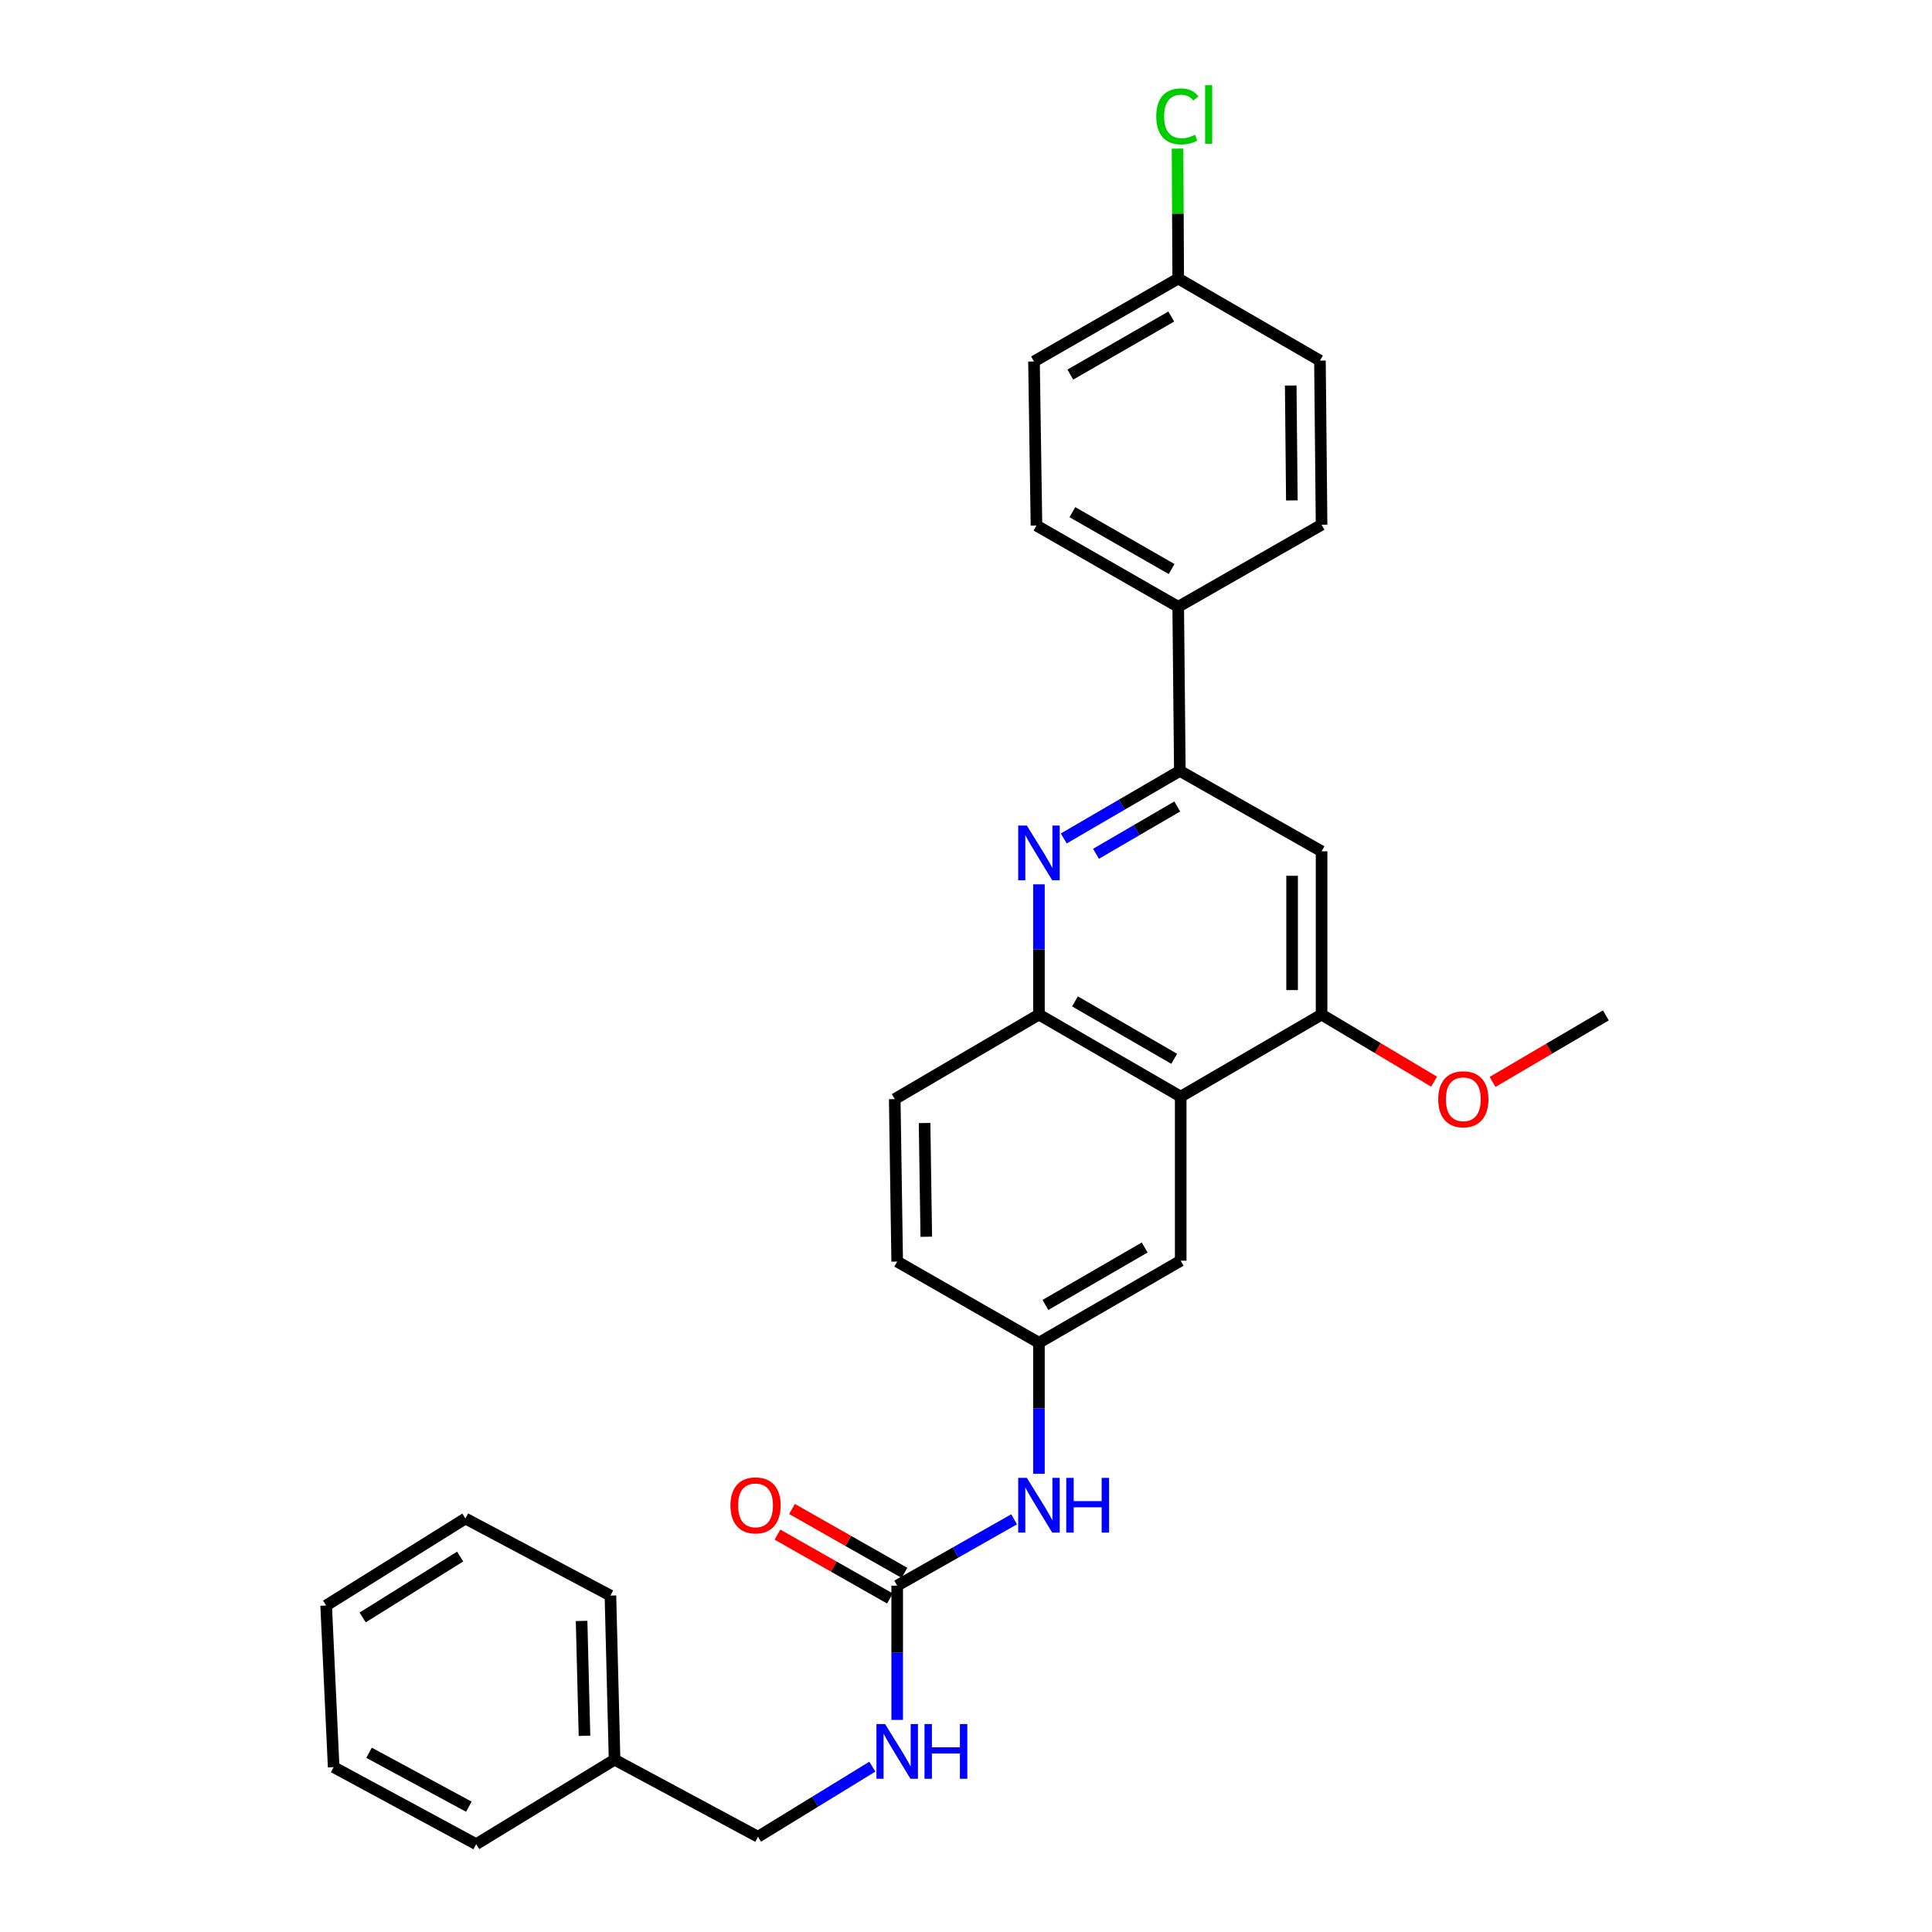 <?xml version='1.0' encoding='iso-8859-1'?>
<svg version='1.1' baseProfile='full'
              xmlns='http://www.w3.org/2000/svg'
                      xmlns:rdkit='http://www.rdkit.org/xml'
                      xmlns:xlink='http://www.w3.org/1999/xlink'
                  xml:space='preserve'
width='1000px' height='1000px' viewBox='0 0 1000 1000'>
<!-- END OF HEADER -->
<rect style='opacity:1.0;fill:#FFFFFF;stroke:none' width='1000' height='1000' x='0' y='0'> </rect>
<path class='bond-1' d='M 550.602,433.988 L 580.641,416.497' style='fill:none;fill-rule:evenodd;stroke:#0000FF;stroke-width:6px;stroke-linecap:butt;stroke-linejoin:miter;stroke-opacity:1' />
<path class='bond-1' d='M 580.641,416.497 L 610.681,399.006' style='fill:none;fill-rule:evenodd;stroke:#000000;stroke-width:6px;stroke-linecap:butt;stroke-linejoin:miter;stroke-opacity:1' />
<path class='bond-1' d='M 567.289,441.922 L 588.317,429.678' style='fill:none;fill-rule:evenodd;stroke:#0000FF;stroke-width:6px;stroke-linecap:butt;stroke-linejoin:miter;stroke-opacity:1' />
<path class='bond-1' d='M 588.317,429.678 L 609.344,417.435' style='fill:none;fill-rule:evenodd;stroke:#000000;stroke-width:6px;stroke-linecap:butt;stroke-linejoin:miter;stroke-opacity:1' />
<path class='bond-2' d='M 537.752,457.721 L 537.752,491.432' style='fill:none;fill-rule:evenodd;stroke:#0000FF;stroke-width:6px;stroke-linecap:butt;stroke-linejoin:miter;stroke-opacity:1' />
<path class='bond-2' d='M 537.752,491.432 L 537.752,525.143' style='fill:none;fill-rule:evenodd;stroke:#000000;stroke-width:6px;stroke-linecap:butt;stroke-linejoin:miter;stroke-opacity:1' />
<path class='bond-0' d='M 611.13,567.607 L 537.752,525.143' style='fill:none;fill-rule:evenodd;stroke:#000000;stroke-width:6px;stroke-linecap:butt;stroke-linejoin:miter;stroke-opacity:1' />
<path class='bond-0' d='M 607.764,548.036 L 556.399,518.311' style='fill:none;fill-rule:evenodd;stroke:#000000;stroke-width:6px;stroke-linecap:butt;stroke-linejoin:miter;stroke-opacity:1' />
<path class='bond-3' d='M 611.13,567.607 L 684.042,525.143' style='fill:none;fill-rule:evenodd;stroke:#000000;stroke-width:6px;stroke-linecap:butt;stroke-linejoin:miter;stroke-opacity:1' />
<path class='bond-8' d='M 611.13,567.607 L 611.13,652.535' style='fill:none;fill-rule:evenodd;stroke:#000000;stroke-width:6px;stroke-linecap:butt;stroke-linejoin:miter;stroke-opacity:1' />
<path class='bond-4' d='M 610.681,399.006 L 684.042,440.631' style='fill:none;fill-rule:evenodd;stroke:#000000;stroke-width:6px;stroke-linecap:butt;stroke-linejoin:miter;stroke-opacity:1' />
<path class='bond-7' d='M 610.681,399.006 L 609.842,314.078' style='fill:none;fill-rule:evenodd;stroke:#000000;stroke-width:6px;stroke-linecap:butt;stroke-linejoin:miter;stroke-opacity:1' />
<path class='bond-12' d='M 537.752,525.143 L 463.112,568.895' style='fill:none;fill-rule:evenodd;stroke:#000000;stroke-width:6px;stroke-linecap:butt;stroke-linejoin:miter;stroke-opacity:1' />
<path class='bond-15' d='M 684.042,525.143 L 713.158,542.506' style='fill:none;fill-rule:evenodd;stroke:#000000;stroke-width:6px;stroke-linecap:butt;stroke-linejoin:miter;stroke-opacity:1' />
<path class='bond-15' d='M 713.158,542.506 L 742.275,559.87' style='fill:none;fill-rule:evenodd;stroke:#FF0000;stroke-width:6px;stroke-linecap:butt;stroke-linejoin:miter;stroke-opacity:1' />
<path class='bond-29' d='M 684.042,525.143 L 684.042,440.631' style='fill:none;fill-rule:evenodd;stroke:#000000;stroke-width:6px;stroke-linecap:butt;stroke-linejoin:miter;stroke-opacity:1' />
<path class='bond-29' d='M 668.788,512.466 L 668.788,453.307' style='fill:none;fill-rule:evenodd;stroke:#000000;stroke-width:6px;stroke-linecap:butt;stroke-linejoin:miter;stroke-opacity:1' />
<path class='bond-5' d='M 464.383,820.73 L 494.643,803.559' style='fill:none;fill-rule:evenodd;stroke:#000000;stroke-width:6px;stroke-linecap:butt;stroke-linejoin:miter;stroke-opacity:1' />
<path class='bond-5' d='M 494.643,803.559 L 524.903,786.388' style='fill:none;fill-rule:evenodd;stroke:#0000FF;stroke-width:6px;stroke-linecap:butt;stroke-linejoin:miter;stroke-opacity:1' />
<path class='bond-9' d='M 464.383,820.73 L 464.383,855.478' style='fill:none;fill-rule:evenodd;stroke:#000000;stroke-width:6px;stroke-linecap:butt;stroke-linejoin:miter;stroke-opacity:1' />
<path class='bond-9' d='M 464.383,855.478 L 464.383,890.226' style='fill:none;fill-rule:evenodd;stroke:#0000FF;stroke-width:6px;stroke-linecap:butt;stroke-linejoin:miter;stroke-opacity:1' />
<path class='bond-11' d='M 468.149,814.098 L 439.044,797.571' style='fill:none;fill-rule:evenodd;stroke:#000000;stroke-width:6px;stroke-linecap:butt;stroke-linejoin:miter;stroke-opacity:1' />
<path class='bond-11' d='M 439.044,797.571 L 409.939,781.043' style='fill:none;fill-rule:evenodd;stroke:#FF0000;stroke-width:6px;stroke-linecap:butt;stroke-linejoin:miter;stroke-opacity:1' />
<path class='bond-11' d='M 460.617,827.362 L 431.512,810.835' style='fill:none;fill-rule:evenodd;stroke:#000000;stroke-width:6px;stroke-linecap:butt;stroke-linejoin:miter;stroke-opacity:1' />
<path class='bond-11' d='M 431.512,810.835 L 402.407,794.308' style='fill:none;fill-rule:evenodd;stroke:#FF0000;stroke-width:6px;stroke-linecap:butt;stroke-linejoin:miter;stroke-opacity:1' />
<path class='bond-6' d='M 537.752,762.834 L 537.752,728.921' style='fill:none;fill-rule:evenodd;stroke:#0000FF;stroke-width:6px;stroke-linecap:butt;stroke-linejoin:miter;stroke-opacity:1' />
<path class='bond-6' d='M 537.752,728.921 L 537.752,695.008' style='fill:none;fill-rule:evenodd;stroke:#000000;stroke-width:6px;stroke-linecap:butt;stroke-linejoin:miter;stroke-opacity:1' />
<path class='bond-13' d='M 609.842,314.078 L 536.473,272.02' style='fill:none;fill-rule:evenodd;stroke:#000000;stroke-width:6px;stroke-linecap:butt;stroke-linejoin:miter;stroke-opacity:1' />
<path class='bond-13' d='M 606.422,294.536 L 555.064,265.096' style='fill:none;fill-rule:evenodd;stroke:#000000;stroke-width:6px;stroke-linecap:butt;stroke-linejoin:miter;stroke-opacity:1' />
<path class='bond-14' d='M 609.842,314.078 L 684.042,271.605' style='fill:none;fill-rule:evenodd;stroke:#000000;stroke-width:6px;stroke-linecap:butt;stroke-linejoin:miter;stroke-opacity:1' />
<path class='bond-30' d='M 611.13,652.535 L 537.752,695.008' style='fill:none;fill-rule:evenodd;stroke:#000000;stroke-width:6px;stroke-linecap:butt;stroke-linejoin:miter;stroke-opacity:1' />
<path class='bond-30' d='M 592.482,645.705 L 541.118,675.435' style='fill:none;fill-rule:evenodd;stroke:#000000;stroke-width:6px;stroke-linecap:butt;stroke-linejoin:miter;stroke-opacity:1' />
<path class='bond-18' d='M 451.531,914.411 L 421.938,932.555' style='fill:none;fill-rule:evenodd;stroke:#0000FF;stroke-width:6px;stroke-linecap:butt;stroke-linejoin:miter;stroke-opacity:1' />
<path class='bond-18' d='M 421.938,932.555 L 392.344,950.698' style='fill:none;fill-rule:evenodd;stroke:#000000;stroke-width:6px;stroke-linecap:butt;stroke-linejoin:miter;stroke-opacity:1' />
<path class='bond-10' d='M 537.752,695.008 L 464.383,652.984' style='fill:none;fill-rule:evenodd;stroke:#000000;stroke-width:6px;stroke-linecap:butt;stroke-linejoin:miter;stroke-opacity:1' />
<path class='bond-16' d='M 463.112,568.895 L 464.383,652.984' style='fill:none;fill-rule:evenodd;stroke:#000000;stroke-width:6px;stroke-linecap:butt;stroke-linejoin:miter;stroke-opacity:1' />
<path class='bond-16' d='M 478.554,581.278 L 479.444,640.14' style='fill:none;fill-rule:evenodd;stroke:#000000;stroke-width:6px;stroke-linecap:butt;stroke-linejoin:miter;stroke-opacity:1' />
<path class='bond-20' d='M 536.473,272.02 L 535.193,187.101' style='fill:none;fill-rule:evenodd;stroke:#000000;stroke-width:6px;stroke-linecap:butt;stroke-linejoin:miter;stroke-opacity:1' />
<path class='bond-19' d='M 684.042,271.605 L 683.203,186.652' style='fill:none;fill-rule:evenodd;stroke:#000000;stroke-width:6px;stroke-linecap:butt;stroke-linejoin:miter;stroke-opacity:1' />
<path class='bond-19' d='M 668.663,259.013 L 668.076,199.545' style='fill:none;fill-rule:evenodd;stroke:#000000;stroke-width:6px;stroke-linecap:butt;stroke-linejoin:miter;stroke-opacity:1' />
<path class='bond-23' d='M 772.55,560.002 L 801.868,542.78' style='fill:none;fill-rule:evenodd;stroke:#FF0000;stroke-width:6px;stroke-linecap:butt;stroke-linejoin:miter;stroke-opacity:1' />
<path class='bond-23' d='M 801.868,542.78 L 831.187,525.559' style='fill:none;fill-rule:evenodd;stroke:#000000;stroke-width:6px;stroke-linecap:butt;stroke-linejoin:miter;stroke-opacity:1' />
<path class='bond-17' d='M 609.842,144.179 L 683.203,186.652' style='fill:none;fill-rule:evenodd;stroke:#000000;stroke-width:6px;stroke-linecap:butt;stroke-linejoin:miter;stroke-opacity:1' />
<path class='bond-21' d='M 609.842,144.179 L 609.664,110.547' style='fill:none;fill-rule:evenodd;stroke:#000000;stroke-width:6px;stroke-linecap:butt;stroke-linejoin:miter;stroke-opacity:1' />
<path class='bond-21' d='M 609.664,110.547 L 609.486,76.915' style='fill:none;fill-rule:evenodd;stroke:#00CC00;stroke-width:6px;stroke-linecap:butt;stroke-linejoin:miter;stroke-opacity:1' />
<path class='bond-31' d='M 609.842,144.179 L 535.193,187.101' style='fill:none;fill-rule:evenodd;stroke:#000000;stroke-width:6px;stroke-linecap:butt;stroke-linejoin:miter;stroke-opacity:1' />
<path class='bond-31' d='M 606.248,163.841 L 553.994,193.886' style='fill:none;fill-rule:evenodd;stroke:#000000;stroke-width:6px;stroke-linecap:butt;stroke-linejoin:miter;stroke-opacity:1' />
<path class='bond-22' d='M 392.344,950.698 L 318.102,910.802' style='fill:none;fill-rule:evenodd;stroke:#000000;stroke-width:6px;stroke-linecap:butt;stroke-linejoin:miter;stroke-opacity:1' />
<path class='bond-24' d='M 318.102,910.802 L 315.958,825.874' style='fill:none;fill-rule:evenodd;stroke:#000000;stroke-width:6px;stroke-linecap:butt;stroke-linejoin:miter;stroke-opacity:1' />
<path class='bond-24' d='M 302.532,898.448 L 301.031,838.998' style='fill:none;fill-rule:evenodd;stroke:#000000;stroke-width:6px;stroke-linecap:butt;stroke-linejoin:miter;stroke-opacity:1' />
<path class='bond-25' d='M 318.102,910.802 L 246.479,954.545' style='fill:none;fill-rule:evenodd;stroke:#000000;stroke-width:6px;stroke-linecap:butt;stroke-linejoin:miter;stroke-opacity:1' />
<path class='bond-27' d='M 315.958,825.874 L 240.894,785.978' style='fill:none;fill-rule:evenodd;stroke:#000000;stroke-width:6px;stroke-linecap:butt;stroke-linejoin:miter;stroke-opacity:1' />
<path class='bond-26' d='M 246.479,954.545 L 172.703,914.666' style='fill:none;fill-rule:evenodd;stroke:#000000;stroke-width:6px;stroke-linecap:butt;stroke-linejoin:miter;stroke-opacity:1' />
<path class='bond-26' d='M 242.666,935.145 L 191.023,907.229' style='fill:none;fill-rule:evenodd;stroke:#000000;stroke-width:6px;stroke-linecap:butt;stroke-linejoin:miter;stroke-opacity:1' />
<path class='bond-28' d='M 172.703,914.666 L 168.813,831.009' style='fill:none;fill-rule:evenodd;stroke:#000000;stroke-width:6px;stroke-linecap:butt;stroke-linejoin:miter;stroke-opacity:1' />
<path class='bond-32' d='M 240.894,785.978 L 168.813,831.009' style='fill:none;fill-rule:evenodd;stroke:#000000;stroke-width:6px;stroke-linecap:butt;stroke-linejoin:miter;stroke-opacity:1' />
<path class='bond-32' d='M 238.164,805.669 L 187.707,837.191' style='fill:none;fill-rule:evenodd;stroke:#000000;stroke-width:6px;stroke-linecap:butt;stroke-linejoin:miter;stroke-opacity:1' />
<path  class='atom-0' d='M 531.492 427.31
L 540.772 442.31
Q 541.692 443.79, 543.172 446.47
Q 544.652 449.15, 544.732 449.31
L 544.732 427.31
L 548.492 427.31
L 548.492 455.63
L 544.612 455.63
L 534.652 439.23
Q 533.492 437.31, 532.252 435.11
Q 531.052 432.91, 530.692 432.23
L 530.692 455.63
L 527.012 455.63
L 527.012 427.31
L 531.492 427.31
' fill='#0000FF'/>
<path  class='atom-7' d='M 531.492 764.937
L 540.772 779.937
Q 541.692 781.417, 543.172 784.097
Q 544.652 786.777, 544.732 786.937
L 544.732 764.937
L 548.492 764.937
L 548.492 793.257
L 544.612 793.257
L 534.652 776.857
Q 533.492 774.937, 532.252 772.737
Q 531.052 770.537, 530.692 769.857
L 530.692 793.257
L 527.012 793.257
L 527.012 764.937
L 531.492 764.937
' fill='#0000FF'/>
<path  class='atom-7' d='M 551.892 764.937
L 555.732 764.937
L 555.732 776.977
L 570.212 776.977
L 570.212 764.937
L 574.052 764.937
L 574.052 793.257
L 570.212 793.257
L 570.212 780.177
L 555.732 780.177
L 555.732 793.257
L 551.892 793.257
L 551.892 764.937
' fill='#0000FF'/>
<path  class='atom-10' d='M 458.123 892.371
L 467.403 907.371
Q 468.323 908.851, 469.803 911.531
Q 471.283 914.211, 471.363 914.371
L 471.363 892.371
L 475.123 892.371
L 475.123 920.691
L 471.243 920.691
L 461.283 904.291
Q 460.123 902.371, 458.883 900.171
Q 457.683 897.971, 457.323 897.291
L 457.323 920.691
L 453.643 920.691
L 453.643 892.371
L 458.123 892.371
' fill='#0000FF'/>
<path  class='atom-10' d='M 478.523 892.371
L 482.363 892.371
L 482.363 904.411
L 496.843 904.411
L 496.843 892.371
L 500.683 892.371
L 500.683 920.691
L 496.843 920.691
L 496.843 907.611
L 482.363 907.611
L 482.363 920.691
L 478.523 920.691
L 478.523 892.371
' fill='#0000FF'/>
<path  class='atom-12' d='M 378.065 779.177
Q 378.065 772.377, 381.425 768.577
Q 384.785 764.777, 391.065 764.777
Q 397.345 764.777, 400.705 768.577
Q 404.065 772.377, 404.065 779.177
Q 404.065 786.057, 400.665 789.977
Q 397.265 793.857, 391.065 793.857
Q 384.825 793.857, 381.425 789.977
Q 378.065 786.097, 378.065 779.177
M 391.065 790.657
Q 395.385 790.657, 397.705 787.777
Q 400.065 784.857, 400.065 779.177
Q 400.065 773.617, 397.705 770.817
Q 395.385 767.977, 391.065 767.977
Q 386.745 767.977, 384.385 770.777
Q 382.065 773.577, 382.065 779.177
Q 382.065 784.897, 384.385 787.777
Q 386.745 790.657, 391.065 790.657
' fill='#FF0000'/>
<path  class='atom-16' d='M 744.411 568.975
Q 744.411 562.175, 747.771 558.375
Q 751.131 554.575, 757.411 554.575
Q 763.691 554.575, 767.051 558.375
Q 770.411 562.175, 770.411 568.975
Q 770.411 575.855, 767.011 579.775
Q 763.611 583.655, 757.411 583.655
Q 751.171 583.655, 747.771 579.775
Q 744.411 575.895, 744.411 568.975
M 757.411 580.455
Q 761.731 580.455, 764.051 577.575
Q 766.411 574.655, 766.411 568.975
Q 766.411 563.415, 764.051 560.615
Q 761.731 557.775, 757.411 557.775
Q 753.091 557.775, 750.731 560.575
Q 748.411 563.375, 748.411 568.975
Q 748.411 574.695, 750.731 577.575
Q 753.091 580.455, 757.411 580.455
' fill='#FF0000'/>
<path  class='atom-22' d='M 598.473 60.231
Q 598.473 53.191, 601.753 49.511
Q 605.073 45.791, 611.353 45.791
Q 617.193 45.791, 620.313 49.911
L 617.673 52.071
Q 615.393 49.071, 611.353 49.071
Q 607.073 49.071, 604.793 51.951
Q 602.553 54.791, 602.553 60.231
Q 602.553 65.831, 604.873 68.711
Q 607.233 71.591, 611.793 71.591
Q 614.913 71.591, 618.553 69.711
L 619.673 72.711
Q 618.193 73.671, 615.953 74.231
Q 613.713 74.791, 611.233 74.791
Q 605.073 74.791, 601.753 71.031
Q 598.473 67.271, 598.473 60.231
' fill='#00CC00'/>
<path  class='atom-22' d='M 623.753 44.071
L 627.433 44.071
L 627.433 74.431
L 623.753 74.431
L 623.753 44.071
' fill='#00CC00'/>
</svg>
